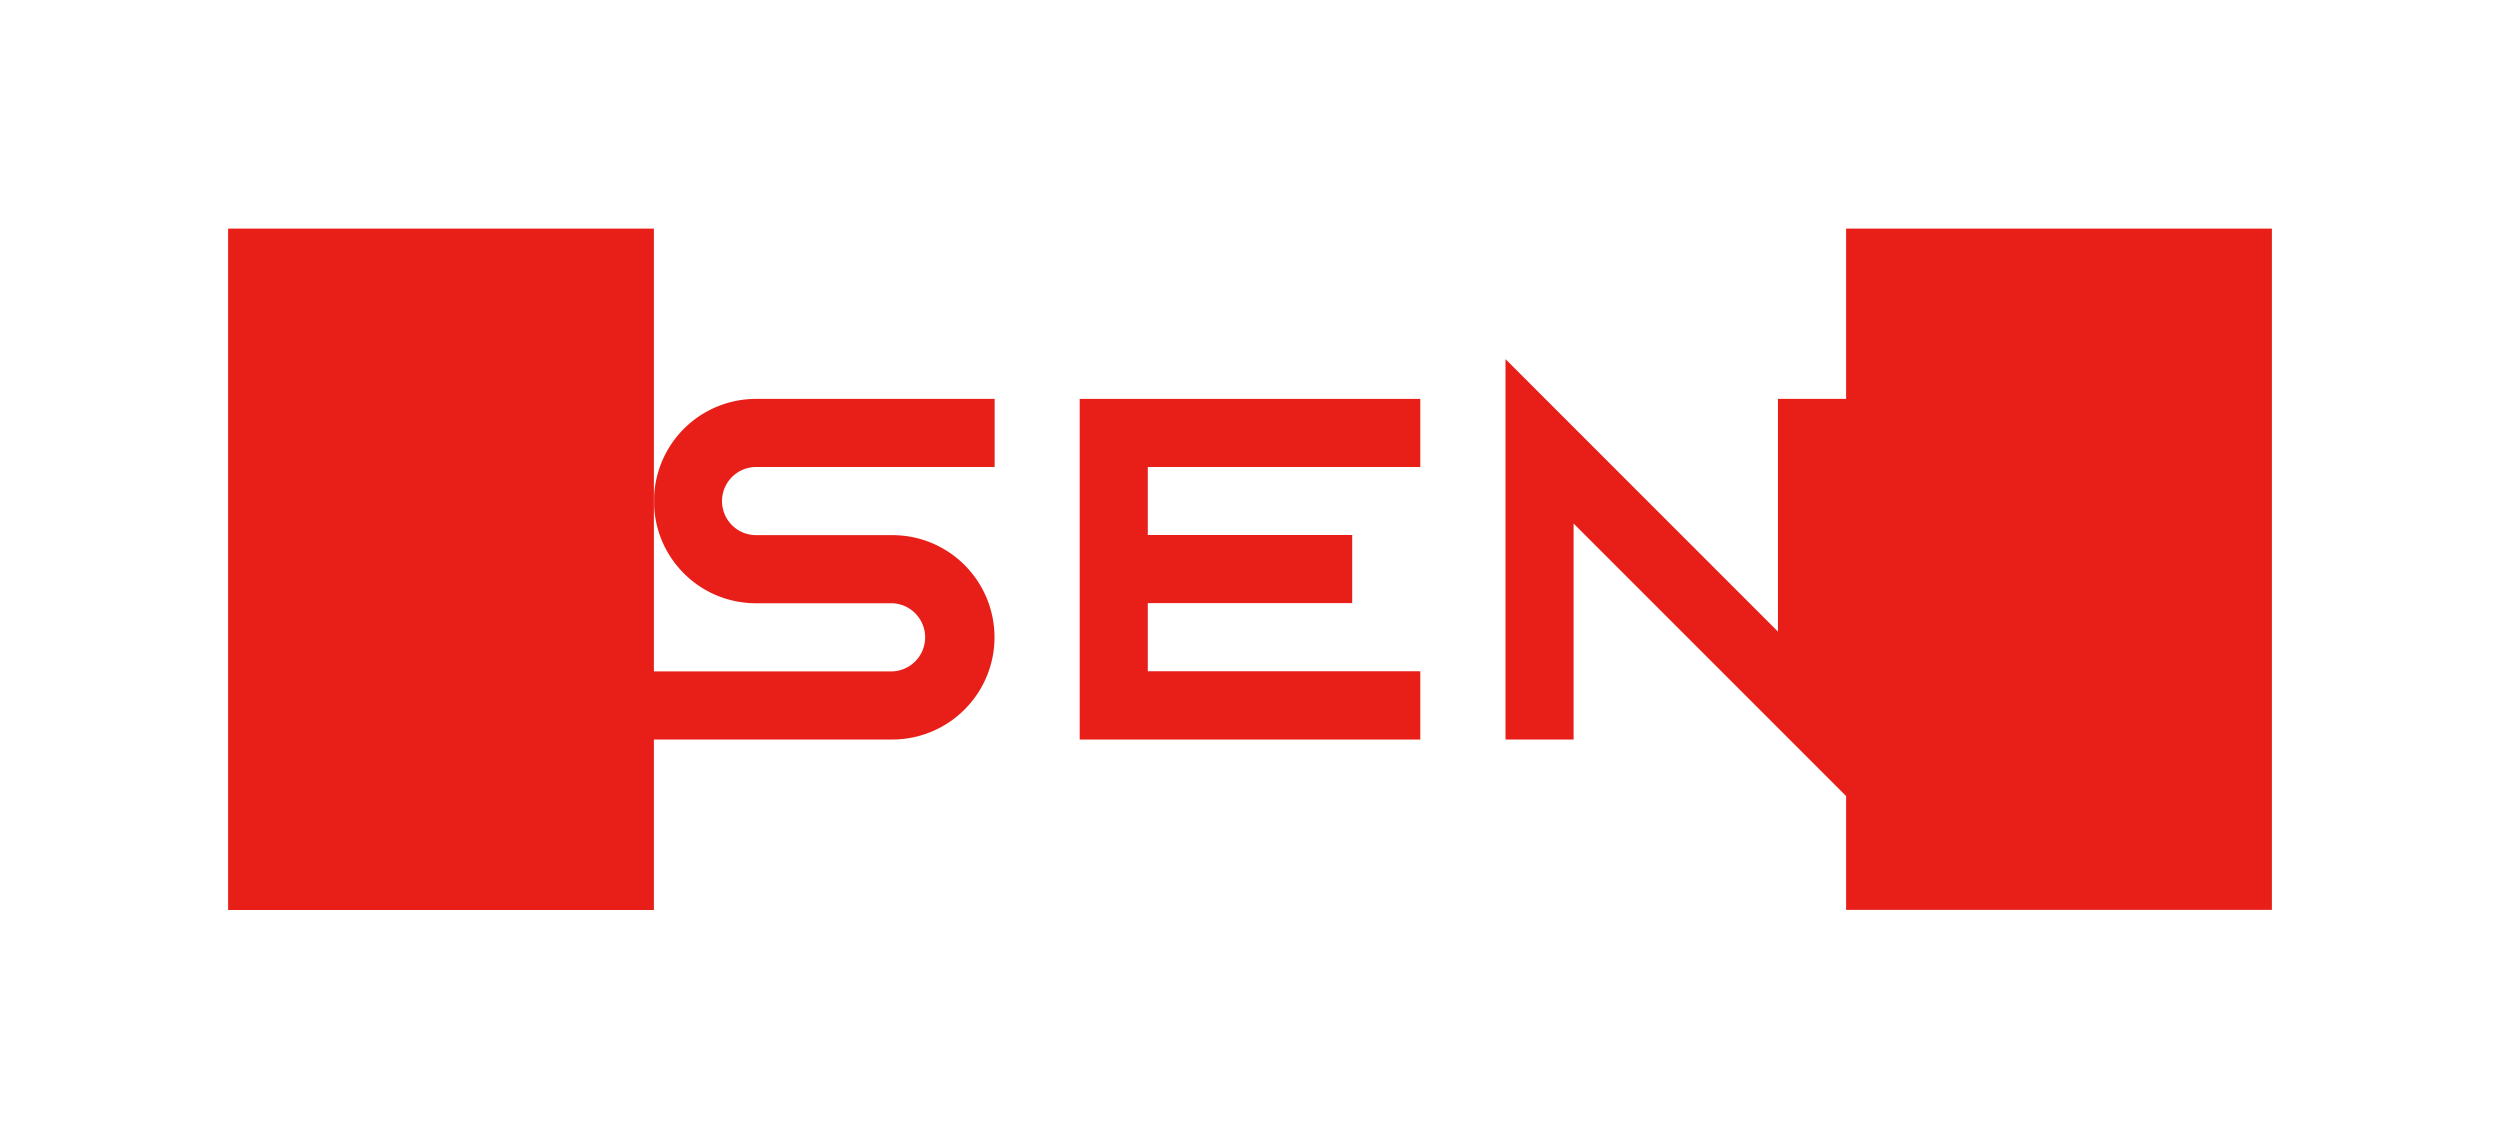 <svg id="デザイン" xmlns="http://www.w3.org/2000/svg" viewBox="0 0 500 227.09"><defs><style>.cls-1{fill:none;}.cls-2{fill:#e71f18;}</style></defs><rect class="cls-1" width="500" height="227.09"/><polygon class="cls-2" points="454.38 45.72 454.38 181.97 369.22 181.97 369.22 159.21 314.72 104.71 314.72 147.91 301.1 147.91 301.1 79.78 301.1 71.84 301.12 71.84 355.59 126.32 355.59 79.78 369.22 79.78 369.22 45.72 454.38 45.72"/><path class="cls-2" d="M284.06,147.91H215.94V79.78h68.12V93.4h-54.5V107h40.88v13.62H229.56v13.63h54.5Z"/><path class="cls-2" d="M144.4,100.21a6.82,6.82,0,0,0,6.82,6.82h27.25a20.35,20.35,0,0,1,15.22,6.8,0,0,0,0,0,0,0,20.41,20.41,0,0,1,5.21,13.63,20.21,20.21,0,0,1-1.17,6.81,20.46,20.46,0,0,1-12.46,12.46,20.21,20.21,0,0,1-6.81,1.17H130.78V182H45.62V45.72h85.16V99.58c0,.2,0,.4,0,.6s0,.4,0,.61v33.49h47.69a6.82,6.82,0,0,0,0-13.63H151.22a20.52,20.52,0,0,1-6.82-1.16,20.25,20.25,0,0,1-8.41-5.65h0a20.29,20.29,0,0,1-5.16-12.56V99.16a20.4,20.4,0,0,1,20.41-19.38h47.69V93.4H151.22A6.83,6.83,0,0,0,144.4,100.21Z"/></svg>